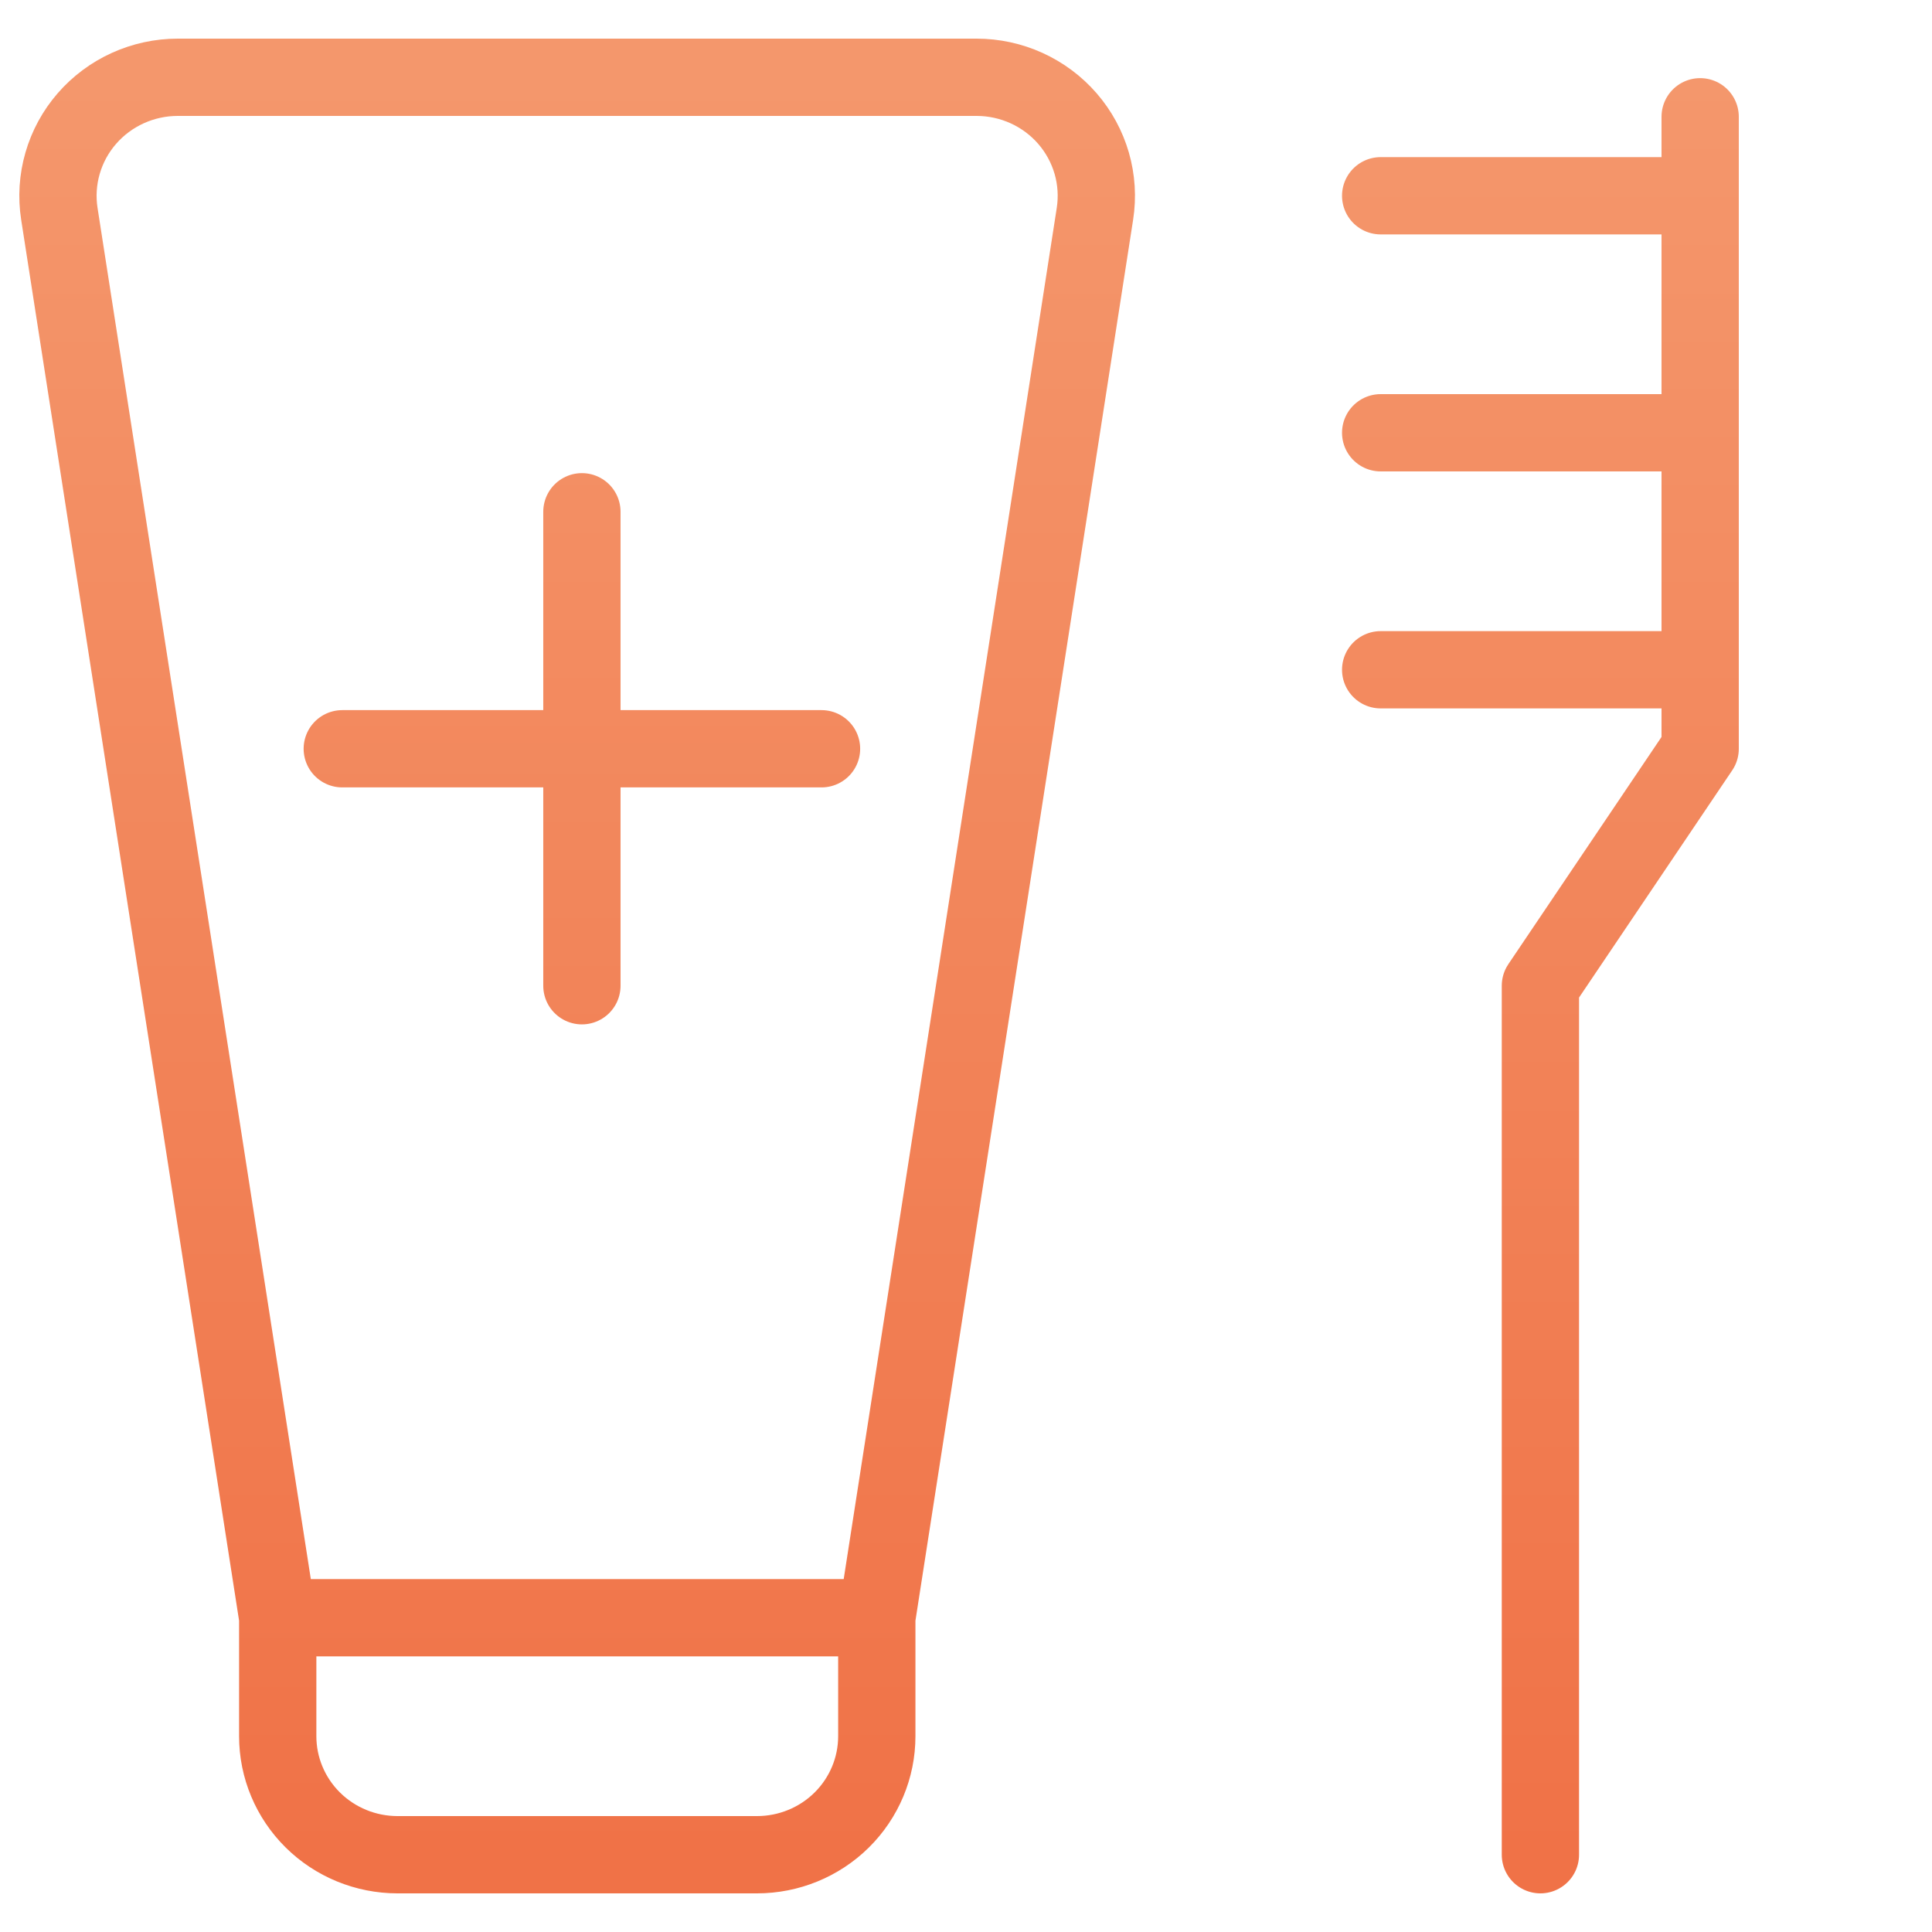 <?xml version="1.0" encoding="UTF-8"?> <svg xmlns="http://www.w3.org/2000/svg" width="100" height="100" viewBox="0 0 100 100" fill="none"><path d="M45.383 83.733H14.375M45.383 83.733V89.867C45.383 91.493 44.73 93.053 43.567 94.204C42.404 95.354 40.826 96 39.181 96H20.577C18.932 96 17.355 95.354 16.192 94.204C15.029 93.053 14.375 91.493 14.375 89.867V83.733M45.383 83.733L56.674 11.066C56.81 10.192 56.753 9.299 56.508 8.449C56.262 7.599 55.834 6.812 55.252 6.14C54.67 5.469 53.948 4.931 53.136 4.561C52.324 4.192 51.441 4 50.547 4H9.203C8.309 4 7.425 4.191 6.613 4.56C5.8 4.929 5.078 5.468 4.495 6.139C3.913 6.81 3.484 7.598 3.239 8.448C2.993 9.299 2.936 10.191 3.072 11.066L14.375 83.733M79.731 96V51.022L88 38.756V6.044M71.463 10.133H88M71.463 22.4H88M71.463 34.667H88M30.119 26.489V51.022M17.716 38.756H42.522" stroke="url(#paint0_linear_1126_112)" stroke-width="4" stroke-linecap="round" stroke-linejoin="round"></path><defs><linearGradient id="paint0_linear_1126_112" x1="45.5" y1="4" x2="45.5" y2="96" gradientUnits="userSpaceOnUse"><stop stop-color="#F4976C"></stop><stop offset="1" stop-color="#F07247"></stop></linearGradient></defs></svg> 